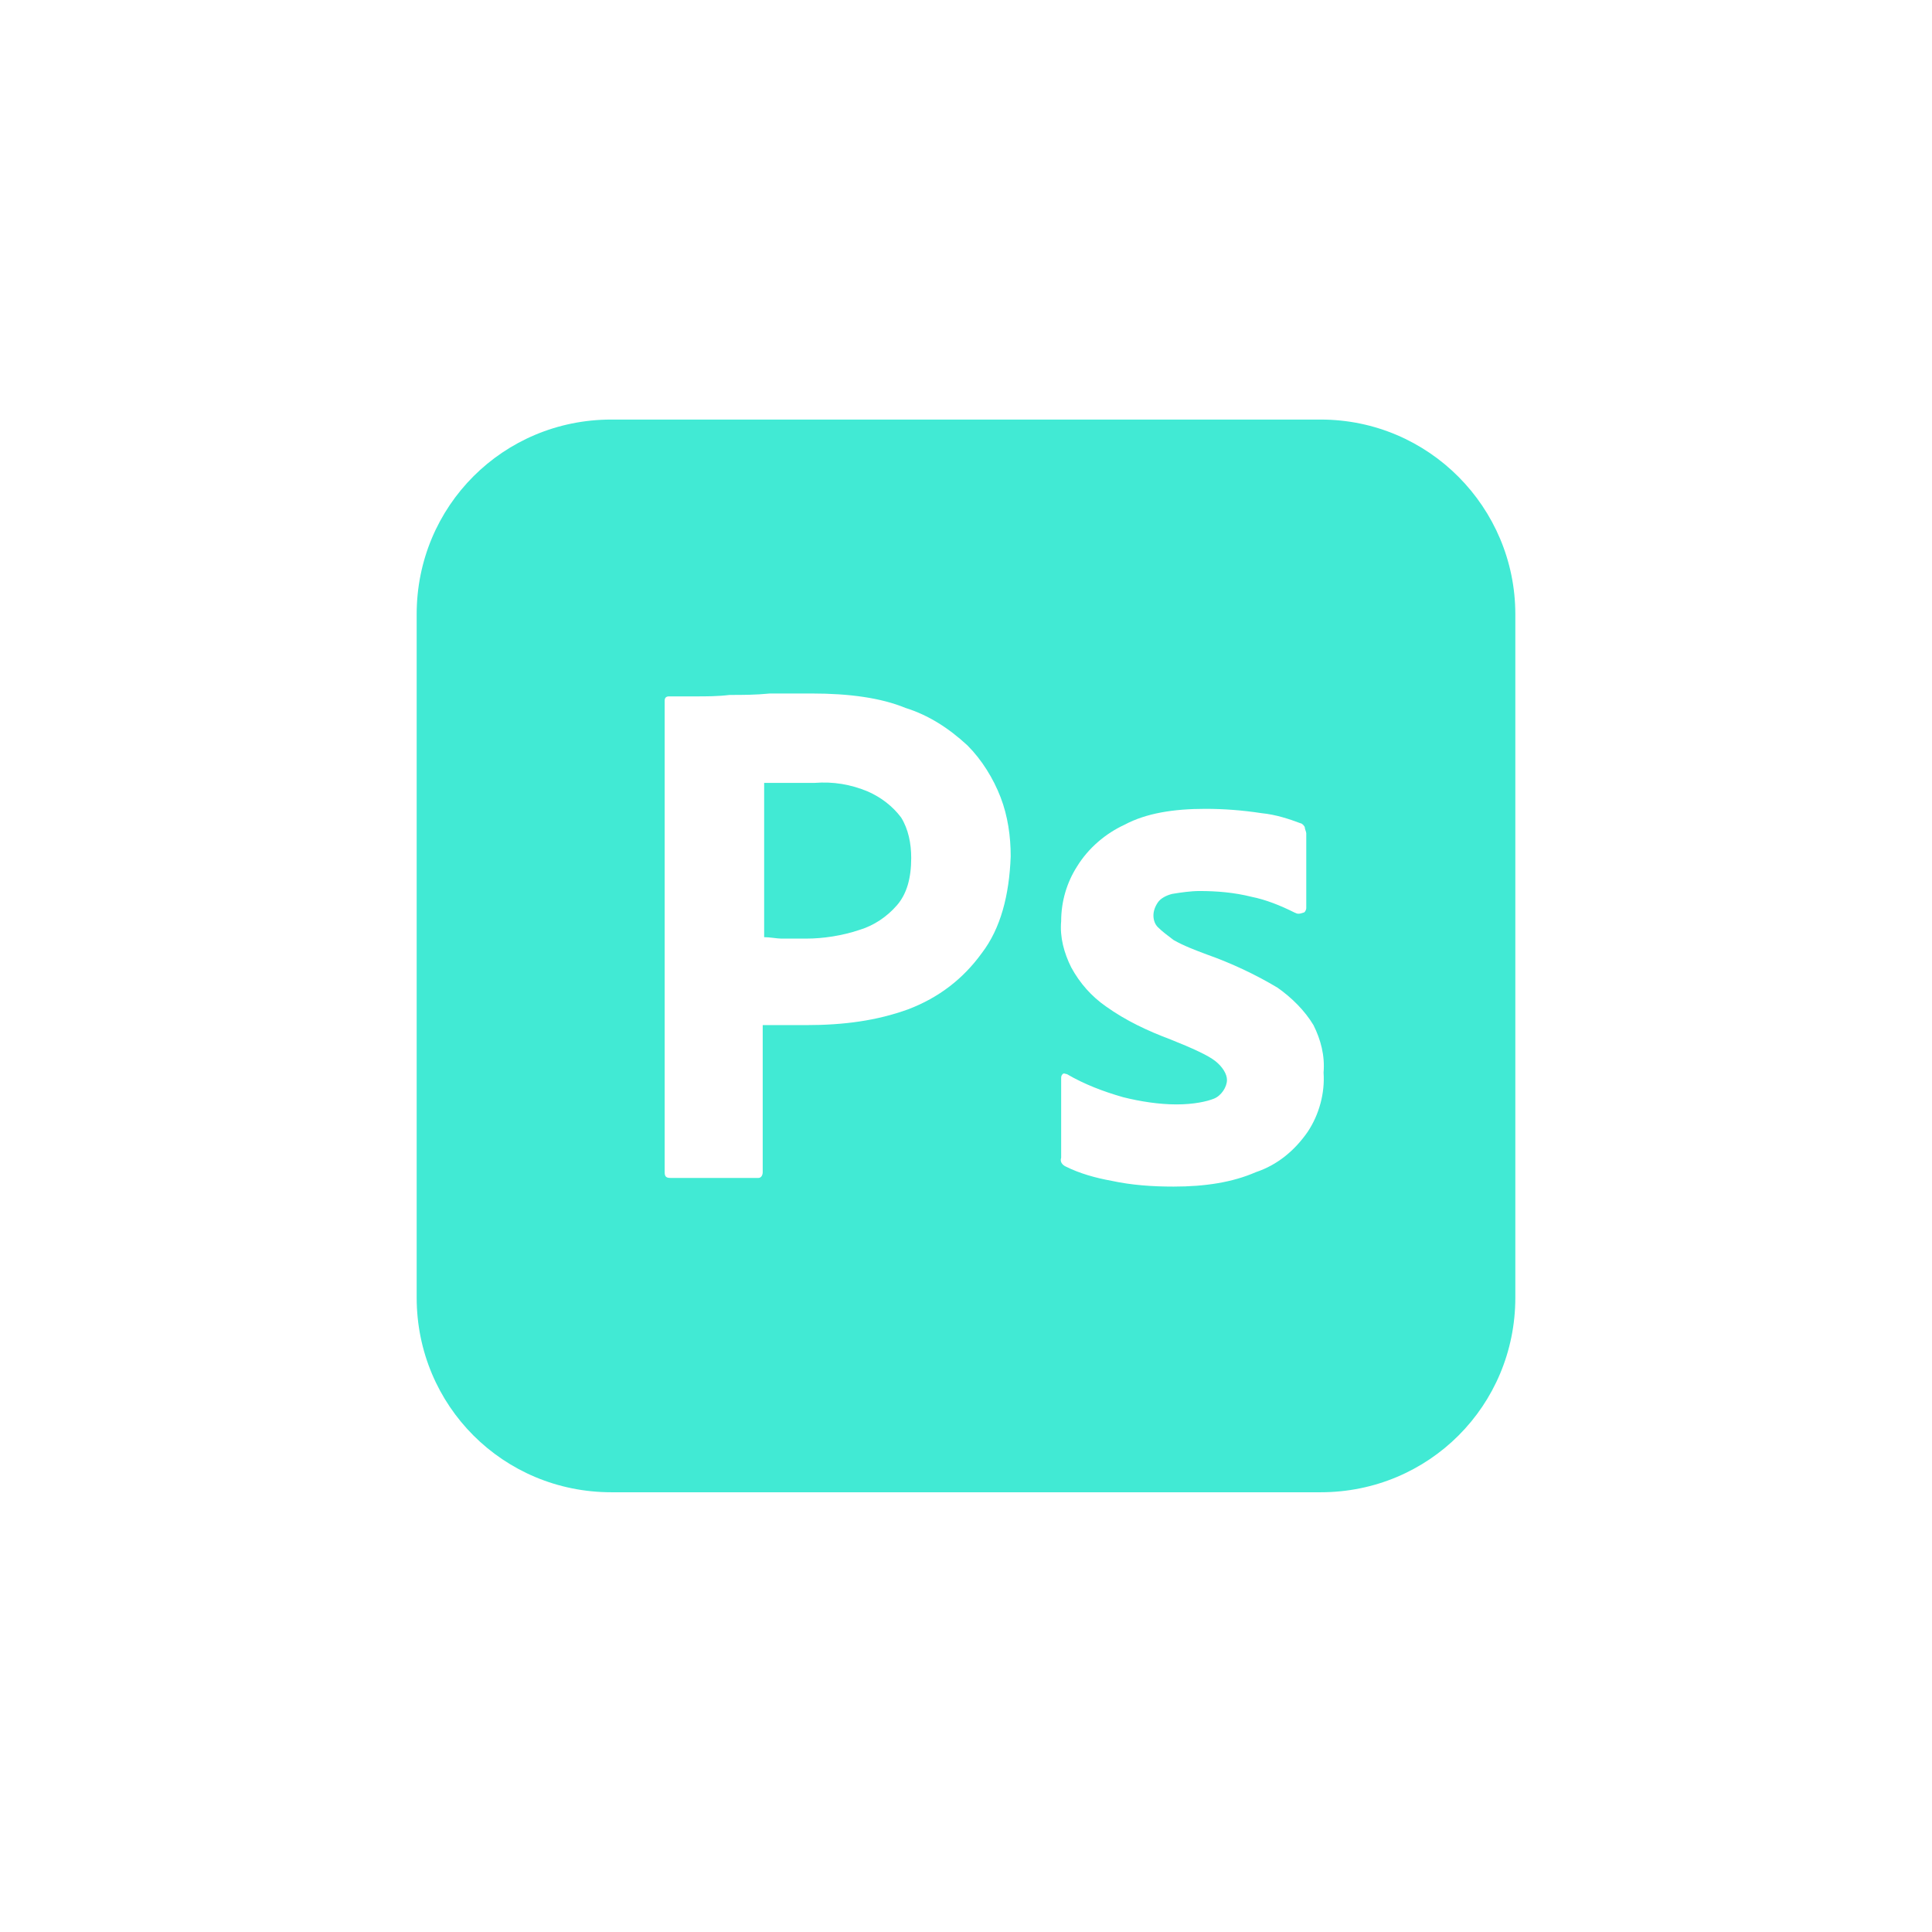 <?xml version="1.0" encoding="utf-8"?>
<!-- Generator: Adobe Illustrator 27.0.0, SVG Export Plug-In . SVG Version: 6.00 Build 0)  -->
<svg version="1.1" id="Layer_1" xmlns="http://www.w3.org/2000/svg" xmlns:xlink="http://www.w3.org/1999/xlink" x="0px" y="0px"
	 viewBox="0 0 134 134" style="enable-background:new 0 0 134 134;" xml:space="preserve">
<style type="text/css">
	.st0{fill:none;}
	.st1{fill:#41EAD4;}
</style>
<g>
	<path class="st0" d="M0-0.7h134v134H0V-0.7z"/>
	<g>
		<path class="st1" d="M60.2,54.9c-1.2-0.5-2.4-0.7-3.7-0.6c-0.8,0-1.6,0-2.2,0c-0.6,0-1.1,0-1.3,0V65c0.4,0,0.9,0.1,1.2,0.1h1.7
			c1.2,0,2.5-0.2,3.7-0.6c1-0.3,1.9-0.9,2.6-1.7c0.7-0.8,1-1.9,1-3.3c0-1-0.2-2-0.7-2.8C61.9,55.9,61.1,55.3,60.2,54.9z"/>
		<path class="st1" d="M91.6,29.1H42.4c-7.5,0-13.5,6-13.5,13.5V90c0,7.5,6,13.5,13.5,13.5h49.2c7.5,0,13.5-6,13.5-13.5V42.6
			C105.1,35.2,99.1,29.1,91.6,29.1z M68.1,66.1c-1.3,1.8-3,3.1-5.1,3.9c-2.2,0.8-4.5,1.1-7.1,1.1c-0.8,0-1.3,0-1.6,0
			c-0.3,0-0.8,0-1.4,0v10.2c0,0.2-0.1,0.4-0.3,0.4c0,0-0.1,0-0.1,0h-6c-0.3,0-0.4-0.1-0.4-0.4V48.6c0-0.2,0.1-0.3,0.3-0.3
			c0.5,0,1,0,1.8,0c0.8,0,1.6,0,2.4-0.1c0.9,0,1.8,0,2.8-0.1c1,0,1.9,0,2.9,0c2.6,0,4.8,0.3,6.5,1c1.6,0.5,3,1.4,4.3,2.6
			c1,1,1.8,2.3,2.3,3.6c0.5,1.3,0.7,2.7,0.7,4.1C70,62.1,69.4,64.4,68.1,66.1z M90.7,78.5c-0.9,1.3-2.1,2.3-3.6,2.8
			c-1.6,0.7-3.5,1-5.7,1c-1.5,0-2.9-0.1-4.3-0.4c-1.1-0.2-2.2-0.5-3.2-1c-0.2-0.1-0.4-0.3-0.3-0.6v-5.5c0-0.1,0-0.2,0.1-0.3
			c0.1-0.1,0.2,0,0.3,0c1.2,0.7,2.5,1.2,3.9,1.6c1.2,0.3,2.5,0.5,3.7,0.5c1.2,0,2.1-0.2,2.6-0.4c0.5-0.2,0.9-0.8,0.9-1.3
			c0-0.4-0.3-0.9-0.8-1.3c-0.5-0.4-1.6-0.9-3.1-1.5c-1.6-0.6-3.1-1.3-4.5-2.3c-1-0.7-1.8-1.6-2.4-2.7c-0.5-1-0.8-2.1-0.7-3.2
			c0-1.4,0.4-2.7,1.1-3.8c0.8-1.3,2-2.3,3.3-2.9c1.5-0.8,3.4-1.1,5.6-1.1c1.3,0,2.6,0.1,3.9,0.3c1,0.1,1.9,0.4,2.7,0.7
			c0.1,0,0.3,0.2,0.3,0.3c0,0.1,0.1,0.3,0.1,0.4v5.2c0,0.1-0.1,0.3-0.2,0.3c-0.3,0.1-0.4,0.1-0.6,0c-1-0.5-2-0.9-3-1.1
			c-1.2-0.3-2.4-0.4-3.6-0.4c-0.6,0-1.3,0.1-1.9,0.2c-0.4,0.1-0.8,0.3-1,0.6c-0.2,0.3-0.3,0.6-0.3,0.9c0,0.3,0.1,0.6,0.3,0.8
			c0.3,0.3,0.7,0.6,1.1,0.9c0.7,0.4,1.5,0.7,2.3,1c1.7,0.6,3.4,1.4,4.9,2.3c1,0.7,1.9,1.6,2.5,2.6c0.5,1,0.8,2.1,0.7,3.3
			C91.9,75.8,91.5,77.3,90.7,78.5z"/>
	</g>
</g>
</svg>
